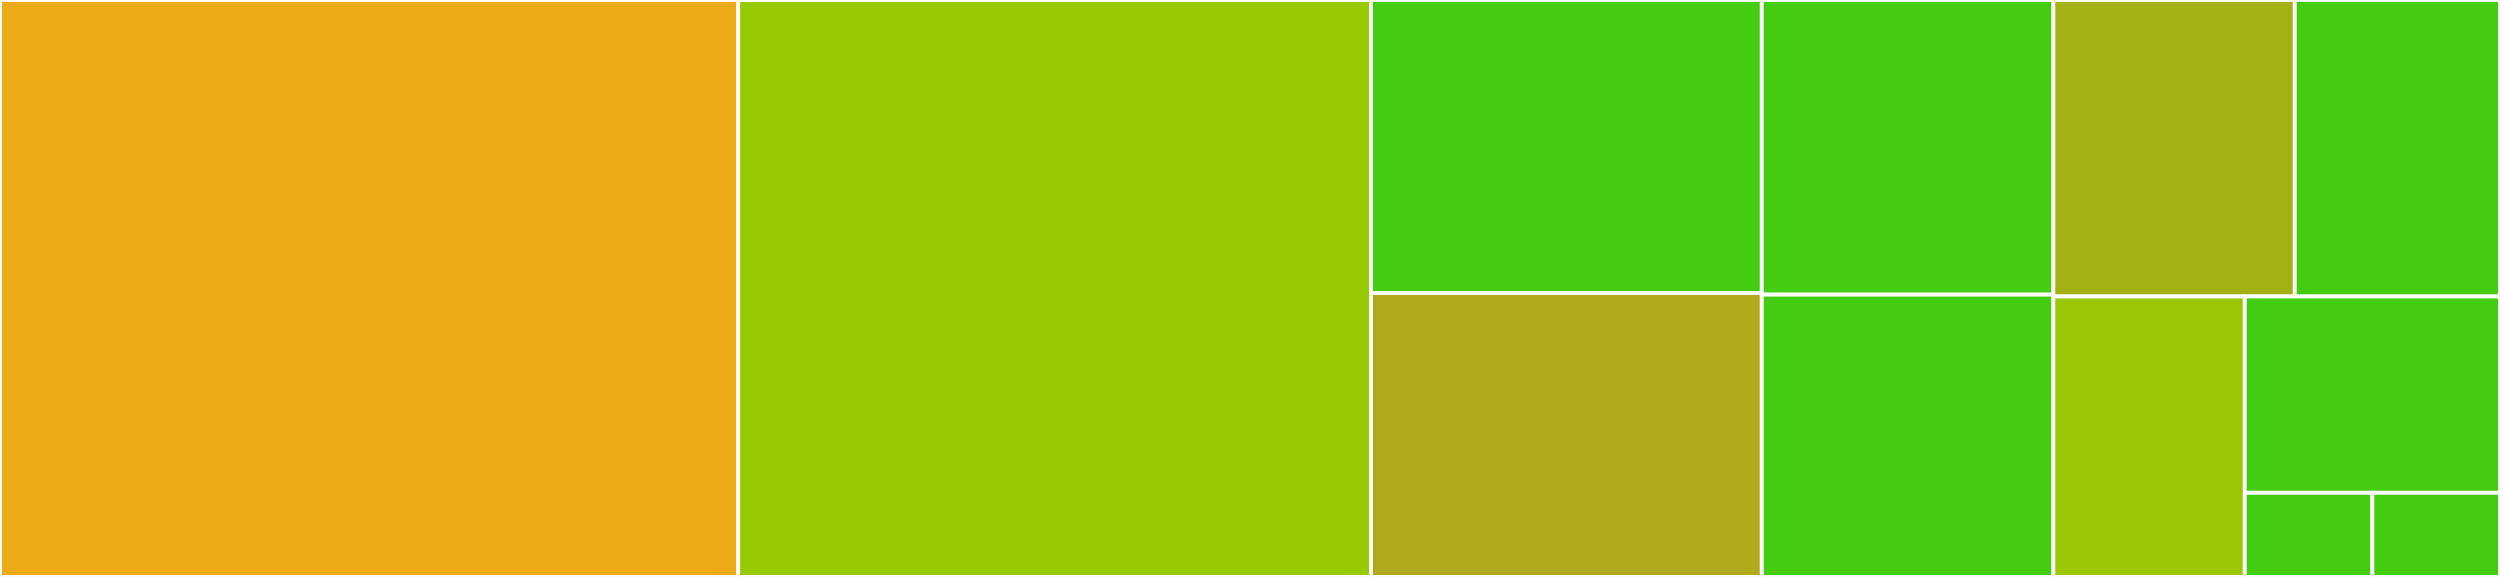 <svg baseProfile="full" width="650" height="150" viewBox="0 0 650 150" version="1.1"
xmlns="http://www.w3.org/2000/svg" xmlns:ev="http://www.w3.org/2001/xml-events"
xmlns:xlink="http://www.w3.org/1999/xlink">

<rect x="0" y="0" width="650" height="150" fill="#333333" stroke="none"/>

<style>rect.s{mask:url(#mask);}</style>
<defs>
  <pattern id="white" width="4" height="4" patternUnits="userSpaceOnUse" patternTransform="rotate(45)">
    <rect width="2" height="2" transform="translate(0,0)" fill="white"></rect>
  </pattern>
  <mask id="mask">
    <rect x="0" y="0" width="100%" height="100%" fill="url(#white)"></rect>
  </mask>
</defs>

<rect x="0" y="0" width="191.935" height="150.0" fill="#ecaa17" stroke="white" stroke-width="1" class=" tooltipped" data-content="Repository.js"><title>Repository.js</title></rect>
<rect x="191.935" y="0" width="164.516" height="150.0" fill="#97ca00" stroke="white" stroke-width="1" class=" tooltipped" data-content="Requestable.js"><title>Requestable.js</title></rect>
<rect x="356.452" y="0" width="101.613" height="76.19" fill="#4c1" stroke="white" stroke-width="1" class=" tooltipped" data-content="User.js"><title>User.js</title></rect>
<rect x="356.452" y="76.19" width="101.613" height="73.81" fill="#afab1c" stroke="white" stroke-width="1" class=" tooltipped" data-content="Project.js"><title>Project.js</title></rect>
<rect x="458.065" y="0" width="75.806" height="76.596" fill="#4c1" stroke="white" stroke-width="1" class=" tooltipped" data-content="Team.js"><title>Team.js</title></rect>
<rect x="458.065" y="76.596" width="75.806" height="73.404" fill="#4c1" stroke="white" stroke-width="1" class=" tooltipped" data-content="Issue.js"><title>Issue.js</title></rect>
<rect x="533.871" y="0" width="62.772" height="77.083" fill="#a3b114" stroke="white" stroke-width="1" class=" tooltipped" data-content="Gist.js"><title>Gist.js</title></rect>
<rect x="596.643" y="0" width="53.357" height="77.083" fill="#4c1" stroke="white" stroke-width="1" class=" tooltipped" data-content="GitHub.js"><title>GitHub.js</title></rect>
<rect x="533.871" y="77.083" width="49.77" height="72.917" fill="#9ac603" stroke="white" stroke-width="1" class=" tooltipped" data-content="Search.js"><title>Search.js</title></rect>
<rect x="583.641" y="77.083" width="66.359" height="51.042" fill="#4c1" stroke="white" stroke-width="1" class=" tooltipped" data-content="Organization.js"><title>Organization.js</title></rect>
<rect x="583.641" y="128.125" width="33.18" height="21.875" fill="#4c1" stroke="white" stroke-width="1" class=" tooltipped" data-content="Markdown.js"><title>Markdown.js</title></rect>
<rect x="616.82" y="128.125" width="33.18" height="21.875" fill="#4c1" stroke="white" stroke-width="1" class=" tooltipped" data-content="RateLimit.js"><title>RateLimit.js</title></rect>
</svg>